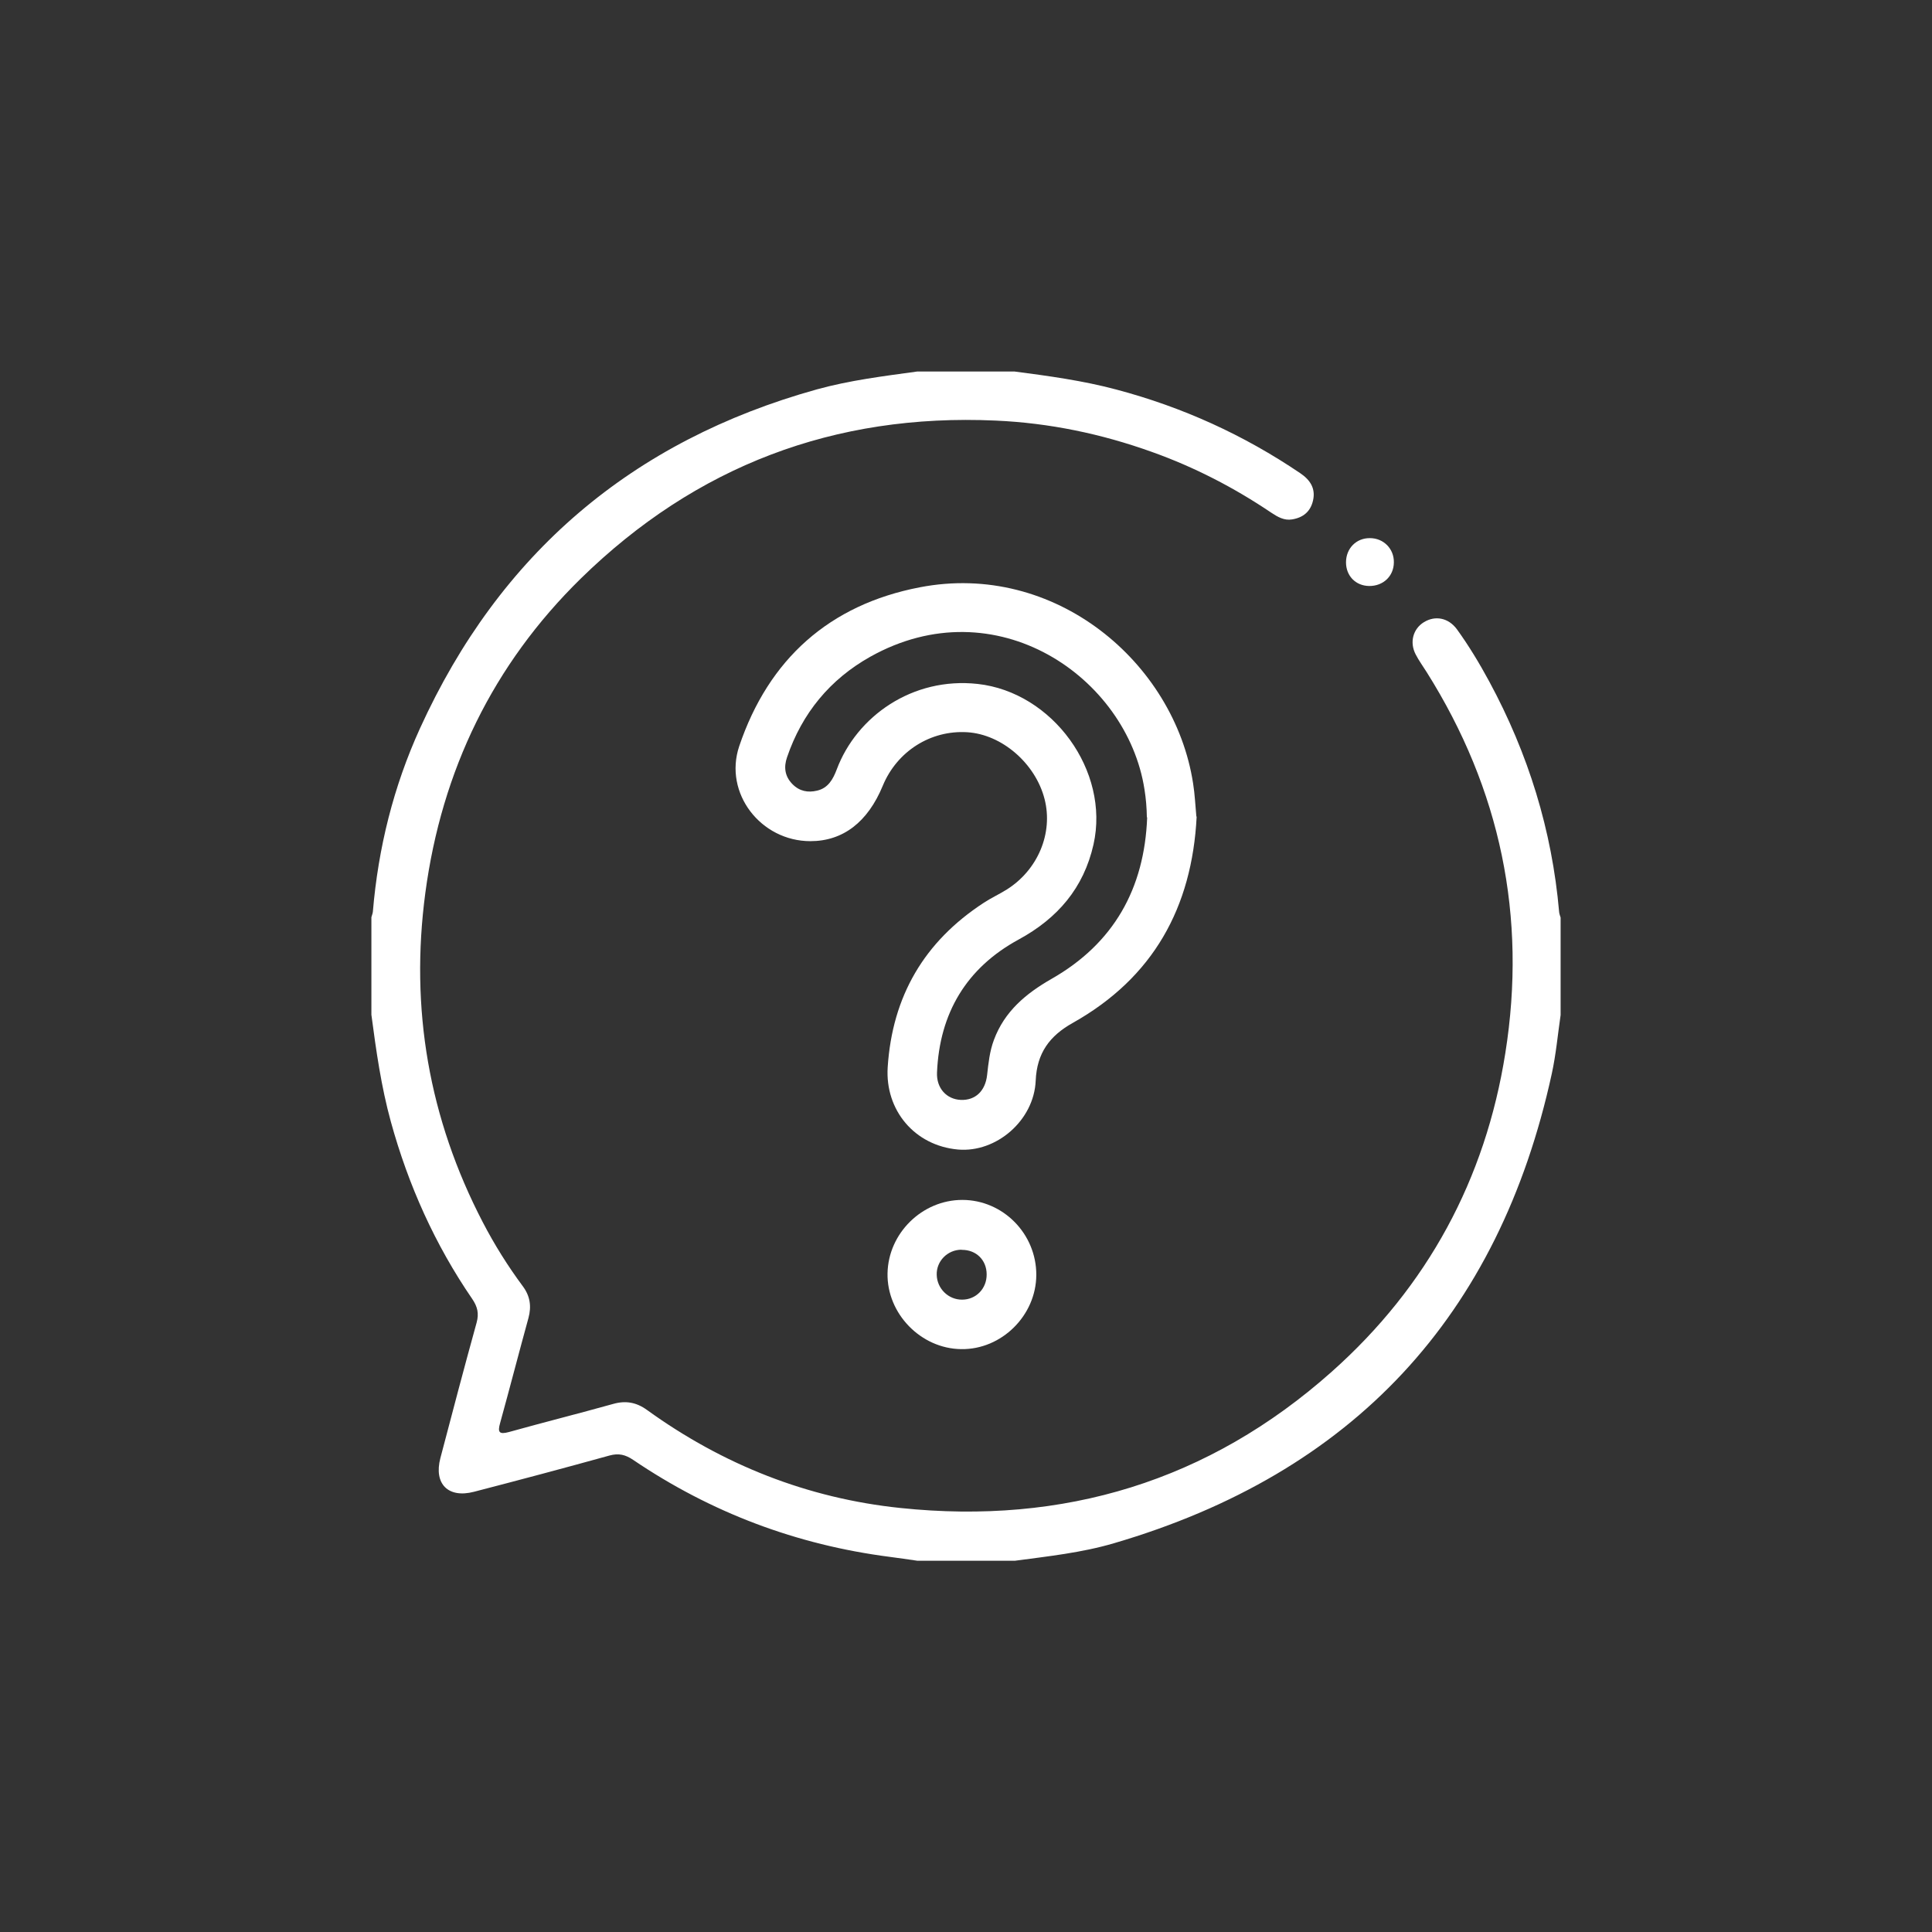 <?xml version="1.0" encoding="UTF-8"?><svg id="a" xmlns="http://www.w3.org/2000/svg" viewBox="0 0 130 130"><rect x="0" y="0" width="130" height="130" fill="#333333" stroke="none"/><g id="b"><path d="m68.28,25c2.29.3,4.58.61,6.83,1.21,4.45,1.18,8.57,3.05,12.38,5.63.65.44,1.05,1.01.86,1.84-.17.75-.67,1.15-1.41,1.27-.53.09-.97-.17-1.38-.44-2.52-1.7-5.19-3.08-8.05-4.1-3.4-1.22-6.9-1.95-10.52-2.11-10.84-.49-20.17,3.06-27.9,10.62-5.92,5.8-9.37,12.93-10.47,21.16-1.04,7.79.24,15.19,3.87,22.17.78,1.5,1.68,2.94,2.69,4.3.49.66.59,1.35.38,2.13-.65,2.36-1.26,4.73-1.91,7.08-.18.63-.05.77.59.6,2.33-.65,4.68-1.24,7.01-1.89.84-.24,1.56-.12,2.28.4,5.11,3.69,10.81,5.95,17.06,6.6,10.97,1.15,20.74-1.8,29.02-9.17,6.44-5.73,10.34-12.95,11.68-21.44,1.46-9.18-.33-17.75-5.29-25.63-.25-.4-.53-.78-.74-1.19-.43-.82-.18-1.73.56-2.18.76-.46,1.64-.29,2.21.48.81,1.12,1.52,2.3,2.18,3.52,2.62,4.85,4.22,10,4.7,15.5.01.13.06.25.1.38v6.56c-.19,1.31-.31,2.64-.59,3.93-3.56,16.36-13.39,26.9-29.46,31.61-2.17.64-4.43.88-6.67,1.18h-6.56c-.62-.09-1.23-.18-1.85-.26-6.28-.81-12.04-2.98-17.28-6.53-.52-.35-.97-.46-1.59-.29-3.03.84-6.07,1.65-9.12,2.44-1.73.45-2.71-.53-2.26-2.26.8-3.04,1.6-6.09,2.44-9.12.17-.62.06-1.07-.29-1.59-2.51-3.66-4.3-7.65-5.48-11.93-.65-2.36-.99-4.78-1.31-7.2,0-2.19,0-4.38,0-6.56.03-.13.09-.25.1-.38.36-4.29,1.39-8.42,3.17-12.33,5.35-11.75,14.27-19.35,26.71-22.81,2.21-.61,4.48-.89,6.74-1.2h6.56Z" style="fill:#fff;"/><path d="m80.52,54.95c-.31,6.12-2.93,10.84-8.32,13.87-1.58.88-2.43,2.04-2.51,3.89-.11,2.68-2.65,4.86-5.22,4.64-2.94-.26-4.92-2.66-4.74-5.53.31-4.79,2.46-8.46,6.46-11.07.5-.33,1.05-.58,1.56-.9,2.09-1.32,3.12-3.79,2.54-6.07-.61-2.41-2.88-4.37-5.21-4.51-2.46-.15-4.72,1.28-5.68,3.6-1.01,2.45-2.68,3.73-4.87,3.73-3.34,0-5.85-3.23-4.79-6.39,1.98-5.86,6.07-9.52,12.14-10.69,9.08-1.76,17.14,5.03,18.4,13.19.12.74.15,1.5.22,2.23Zm-3.35.05c-.01-.64-.06-1.26-.16-1.88-1.17-7.56-10-13.66-18.45-8.93-2.71,1.52-4.59,3.8-5.6,6.76-.23.66-.16,1.28.36,1.81.47.48,1.04.59,1.66.44.74-.17,1.07-.76,1.32-1.42,1.34-3.58,5.1-6.24,9.48-5.76,5.04.55,8.91,5.85,7.8,10.8-.66,2.93-2.41,4.97-5.04,6.4-3.51,1.91-5.32,4.95-5.49,8.94-.05,1.07.65,1.81,1.6,1.85.98.04,1.65-.6,1.77-1.67.09-.8.17-1.6.46-2.37.71-1.91,2.14-3.11,3.87-4.1,4.2-2.39,6.26-6.09,6.44-10.87Z" style="fill:#fff;"/><path d="m69.73,85.79c-.01,2.73-2.34,5.03-5.05,4.99-2.72-.03-5.01-2.39-4.96-5.1.05-2.7,2.33-4.94,5.03-4.94,2.74,0,4.99,2.28,4.98,5.05Zm-5.03-1.7c-.94,0-1.7.77-1.67,1.69.02.93.79,1.68,1.71,1.67.94,0,1.66-.75,1.65-1.7,0-.97-.71-1.66-1.68-1.65Z" style="fill:#fff;"/><path d="m92.13,39.43c-.91-.01-1.56-.68-1.56-1.59,0-.94.69-1.64,1.61-1.63.92,0,1.63.72,1.61,1.64-.01.92-.72,1.59-1.66,1.58Z" style="fill:#fff;"/></g></svg>